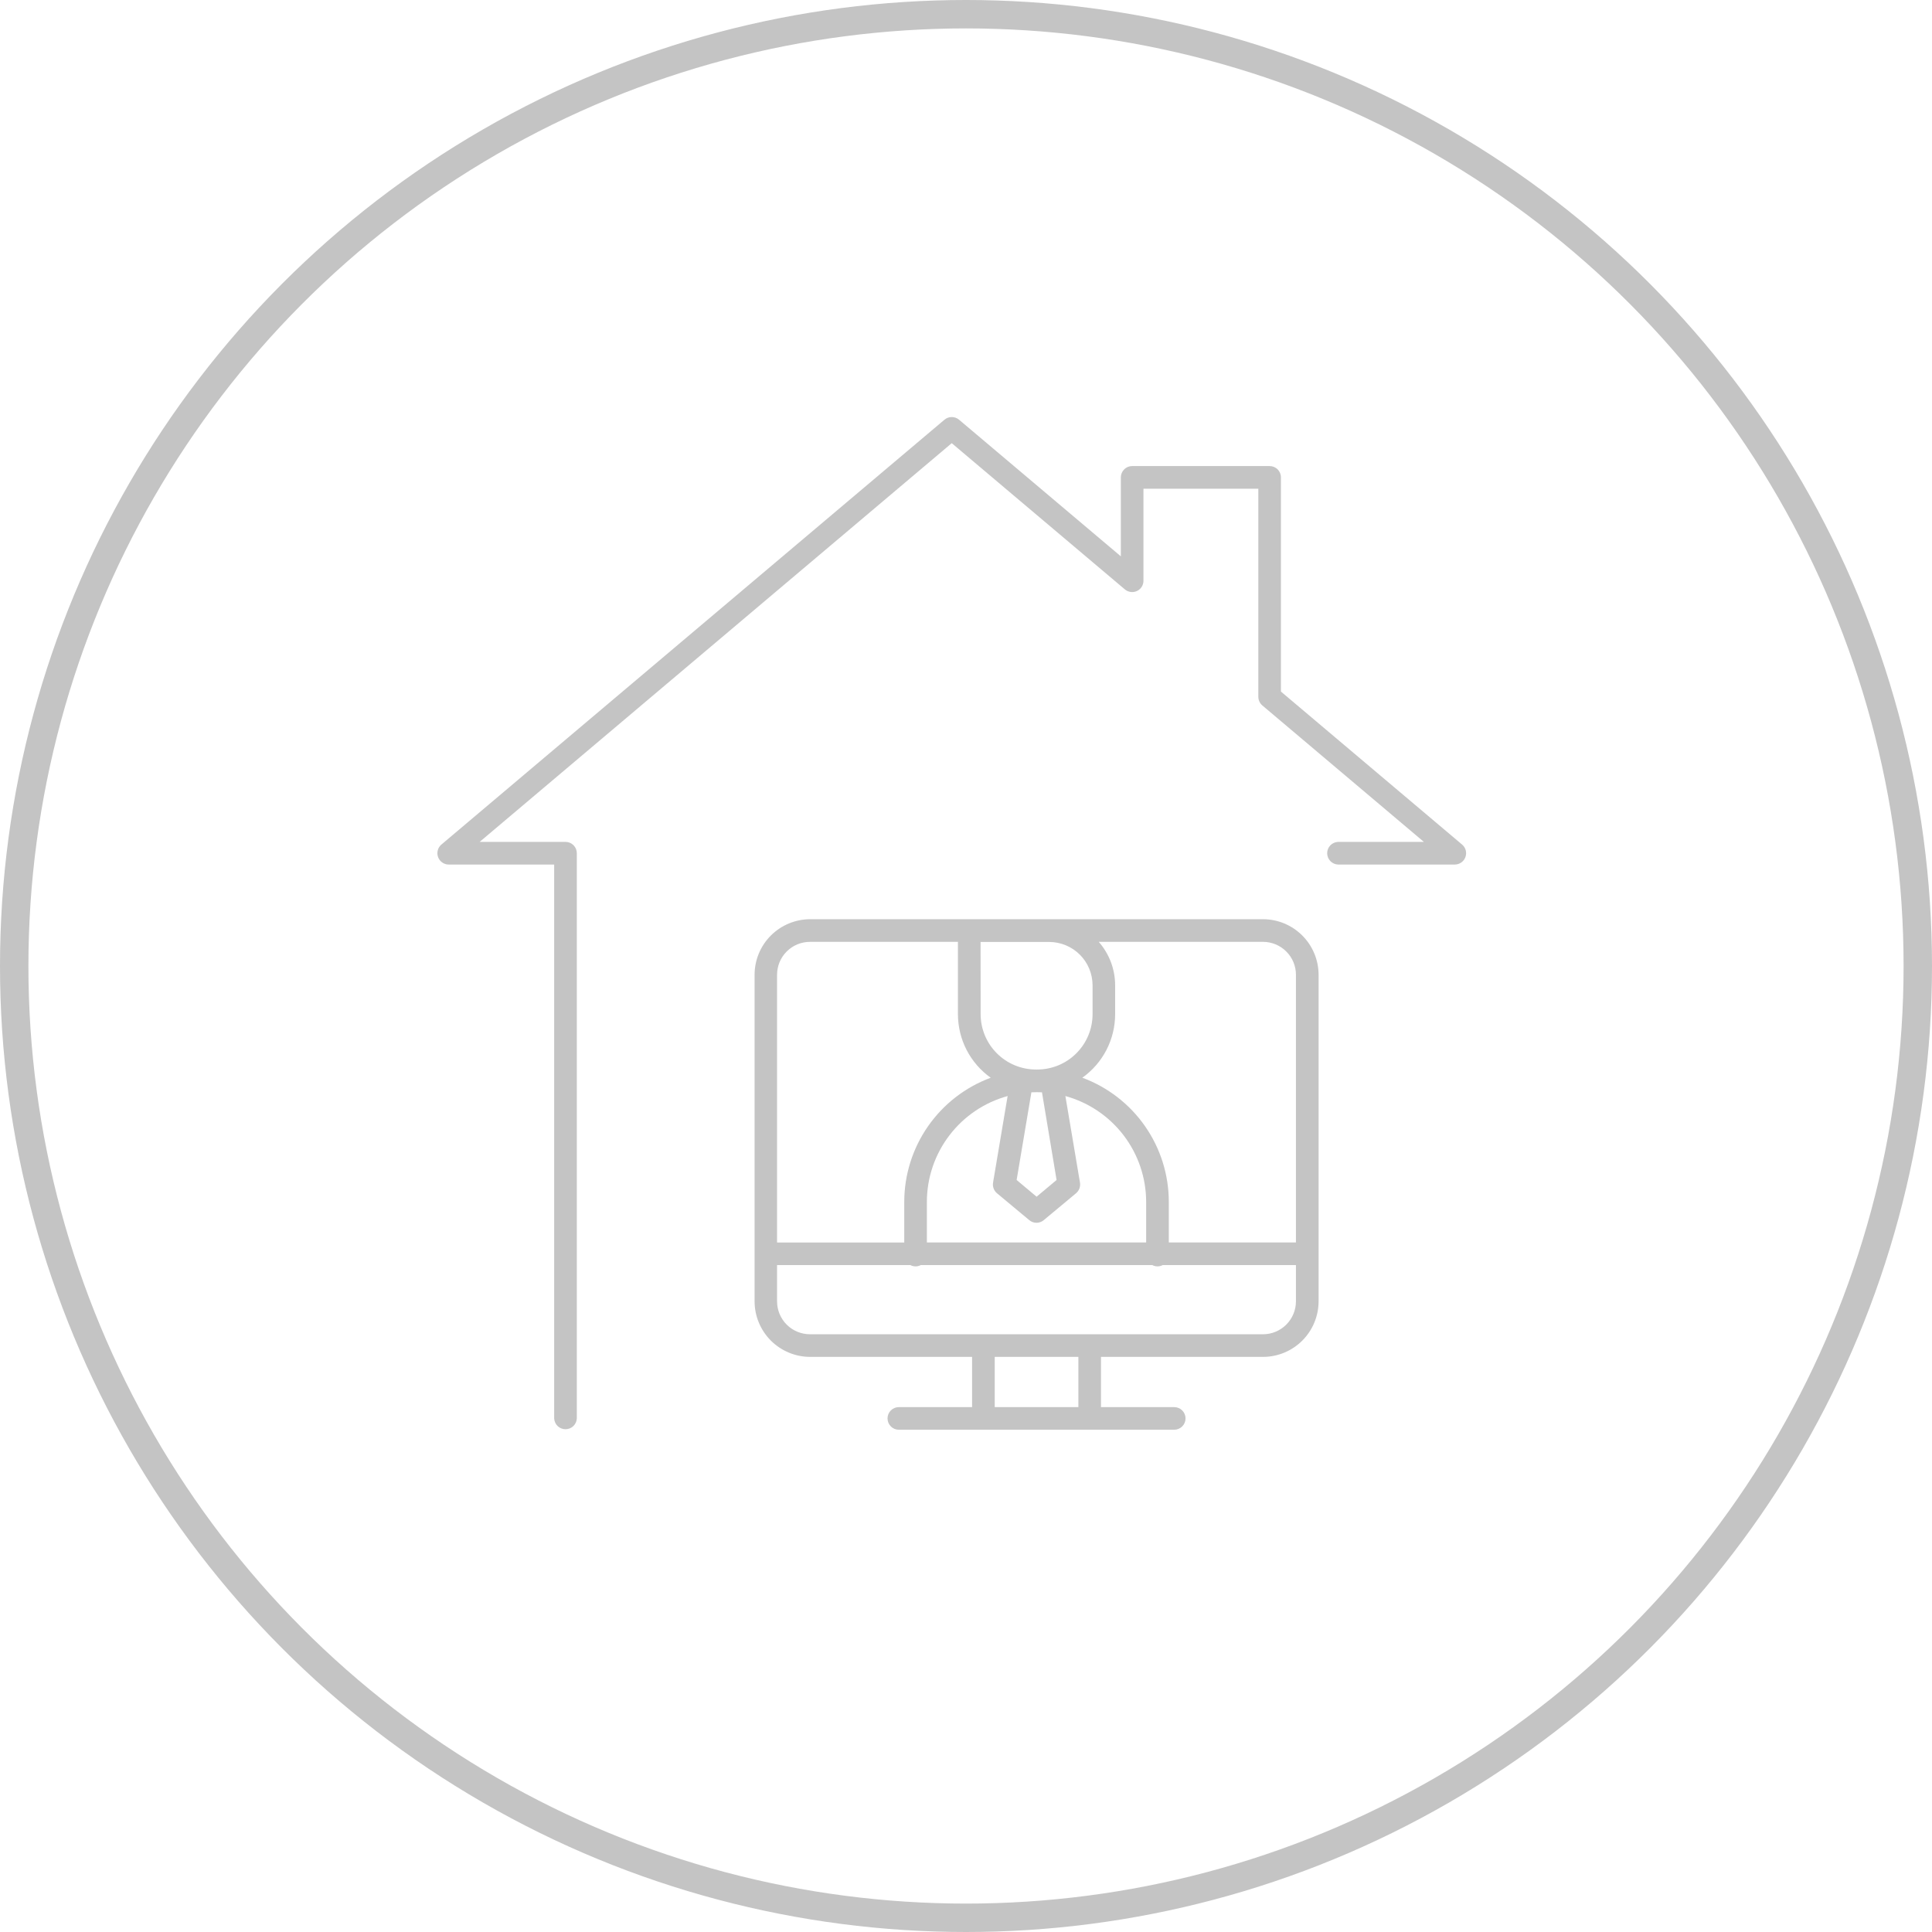 <svg width="68" height="68" viewBox="0 0 68 68" fill="none" xmlns="http://www.w3.org/2000/svg">
<circle cx="34" cy="34" r="33.5" stroke="#C4C4C4"/>
<path d="M51.461 29.726L45.085 24.341V16.802C45.085 16.75 45.075 16.698 45.055 16.65C45.035 16.602 45.006 16.558 44.969 16.52C44.932 16.483 44.888 16.454 44.839 16.434C44.791 16.414 44.739 16.404 44.687 16.404H39.848C39.796 16.404 39.744 16.414 39.696 16.434C39.648 16.454 39.604 16.483 39.567 16.52C39.53 16.558 39.5 16.602 39.48 16.65C39.46 16.698 39.45 16.75 39.45 16.802V19.581L33.756 14.773C33.684 14.712 33.593 14.679 33.498 14.679C33.404 14.679 33.313 14.712 33.241 14.773L15.535 29.726C15.473 29.779 15.428 29.849 15.408 29.928C15.387 30.007 15.391 30.09 15.419 30.167C15.447 30.244 15.498 30.31 15.565 30.357C15.632 30.404 15.711 30.429 15.793 30.429H19.505V49.924C19.51 50.026 19.554 50.123 19.628 50.194C19.703 50.265 19.801 50.304 19.904 50.304C20.006 50.304 20.105 50.265 20.179 50.194C20.253 50.123 20.298 50.026 20.302 49.924V30.031C20.302 29.978 20.292 29.927 20.272 29.878C20.252 29.83 20.223 29.786 20.186 29.749C20.149 29.712 20.105 29.682 20.057 29.662C20.009 29.642 19.957 29.632 19.904 29.632H16.882L33.498 15.598L39.591 20.744C39.649 20.793 39.72 20.825 39.795 20.835C39.87 20.845 39.947 20.834 40.016 20.802C40.085 20.77 40.143 20.719 40.184 20.655C40.225 20.591 40.247 20.516 40.246 20.44V17.201H44.289V24.526C44.289 24.584 44.302 24.641 44.327 24.694C44.351 24.746 44.387 24.793 44.431 24.83L50.116 29.632H47.092C46.99 29.637 46.893 29.681 46.822 29.755C46.752 29.829 46.712 29.928 46.712 30.03C46.712 30.133 46.752 30.232 46.822 30.306C46.893 30.38 46.99 30.424 47.092 30.429H51.204C51.285 30.429 51.365 30.404 51.432 30.357C51.499 30.31 51.55 30.244 51.578 30.167C51.606 30.09 51.61 30.007 51.589 29.928C51.568 29.849 51.524 29.779 51.461 29.726Z" fill="#C4C4C4"/>
<path d="M44.454 32.353H28.512C27.994 32.355 27.497 32.562 27.131 32.928C26.765 33.294 26.559 33.791 26.559 34.309V45.803C26.559 46.321 26.766 46.818 27.132 47.185C27.499 47.551 27.997 47.758 28.515 47.758H34.214V49.526H31.636C31.53 49.526 31.429 49.568 31.355 49.642C31.28 49.717 31.238 49.818 31.238 49.924C31.238 50.029 31.28 50.131 31.355 50.205C31.429 50.28 31.53 50.322 31.636 50.322H41.329C41.434 50.322 41.535 50.28 41.61 50.205C41.685 50.131 41.727 50.029 41.727 49.924C41.727 49.818 41.685 49.717 41.61 49.642C41.535 49.568 41.434 49.526 41.329 49.526H38.751V47.758H44.454C44.972 47.758 45.47 47.551 45.836 47.185C46.203 46.818 46.409 46.321 46.41 45.803V34.309C46.409 33.791 46.203 33.293 45.836 32.927C45.47 32.56 44.972 32.354 44.454 32.353ZM45.613 34.309V43.731H41.138V42.299C41.137 41.347 40.846 40.419 40.301 39.638C39.757 38.857 38.987 38.262 38.094 37.932C38.451 37.679 38.742 37.344 38.943 36.955C39.144 36.566 39.249 36.135 39.249 35.698V34.68C39.249 34.117 39.044 33.573 38.672 33.15H44.454C44.761 33.15 45.056 33.272 45.273 33.49C45.491 33.707 45.613 34.002 45.613 34.309ZM32.623 43.731V42.299C32.624 41.453 32.903 40.631 33.417 39.959C33.93 39.287 34.65 38.801 35.465 38.577L34.952 41.626C34.941 41.695 34.947 41.765 34.972 41.83C34.996 41.895 35.037 41.953 35.09 41.998L36.227 42.945C36.298 43.005 36.388 43.038 36.481 43.038C36.575 43.038 36.665 43.005 36.736 42.945L37.874 41.998C37.927 41.953 37.968 41.895 37.992 41.83C38.016 41.765 38.023 41.695 38.012 41.626L37.498 38.577C38.313 38.801 39.033 39.286 39.547 39.959C40.06 40.631 40.339 41.453 40.341 42.299V43.731H32.623ZM34.513 33.154H36.93C37.334 33.155 37.722 33.316 38.008 33.602C38.294 33.888 38.454 34.276 38.455 34.68V35.698C38.454 36.214 38.249 36.708 37.884 37.073C37.519 37.438 37.025 37.643 36.509 37.644H36.461C35.945 37.643 35.451 37.438 35.086 37.073C34.721 36.708 34.516 36.214 34.515 35.698L34.513 33.154ZM37.188 41.532L36.485 42.12L35.782 41.532L36.302 38.445C36.364 38.445 36.425 38.441 36.488 38.441C36.55 38.441 36.612 38.441 36.674 38.445L37.188 41.532ZM28.512 33.15H33.716V35.699C33.717 36.136 33.821 36.567 34.022 36.956C34.223 37.345 34.514 37.68 34.87 37.933C33.978 38.263 33.208 38.859 32.664 39.64C32.12 40.42 31.828 41.349 31.827 42.3V43.732H27.35V34.309C27.35 34.157 27.38 34.006 27.438 33.865C27.497 33.724 27.582 33.596 27.69 33.489C27.798 33.381 27.926 33.296 28.067 33.237C28.208 33.179 28.359 33.15 28.512 33.15ZM37.955 49.526H35.011V47.758H37.955V49.526ZM44.454 46.962H28.512C28.359 46.962 28.208 46.932 28.067 46.874C27.926 46.816 27.798 46.731 27.69 46.623C27.582 46.515 27.497 46.387 27.438 46.247C27.38 46.106 27.35 45.955 27.35 45.803V44.527H32.043C32.099 44.557 32.162 44.572 32.225 44.572C32.289 44.572 32.351 44.557 32.408 44.527H40.558C40.614 44.557 40.676 44.572 40.74 44.572C40.803 44.572 40.865 44.557 40.922 44.527H45.613V45.803C45.613 46.11 45.49 46.404 45.273 46.622C45.056 46.839 44.761 46.961 44.454 46.962Z" fill="#C4C4C4"/>
</svg>
